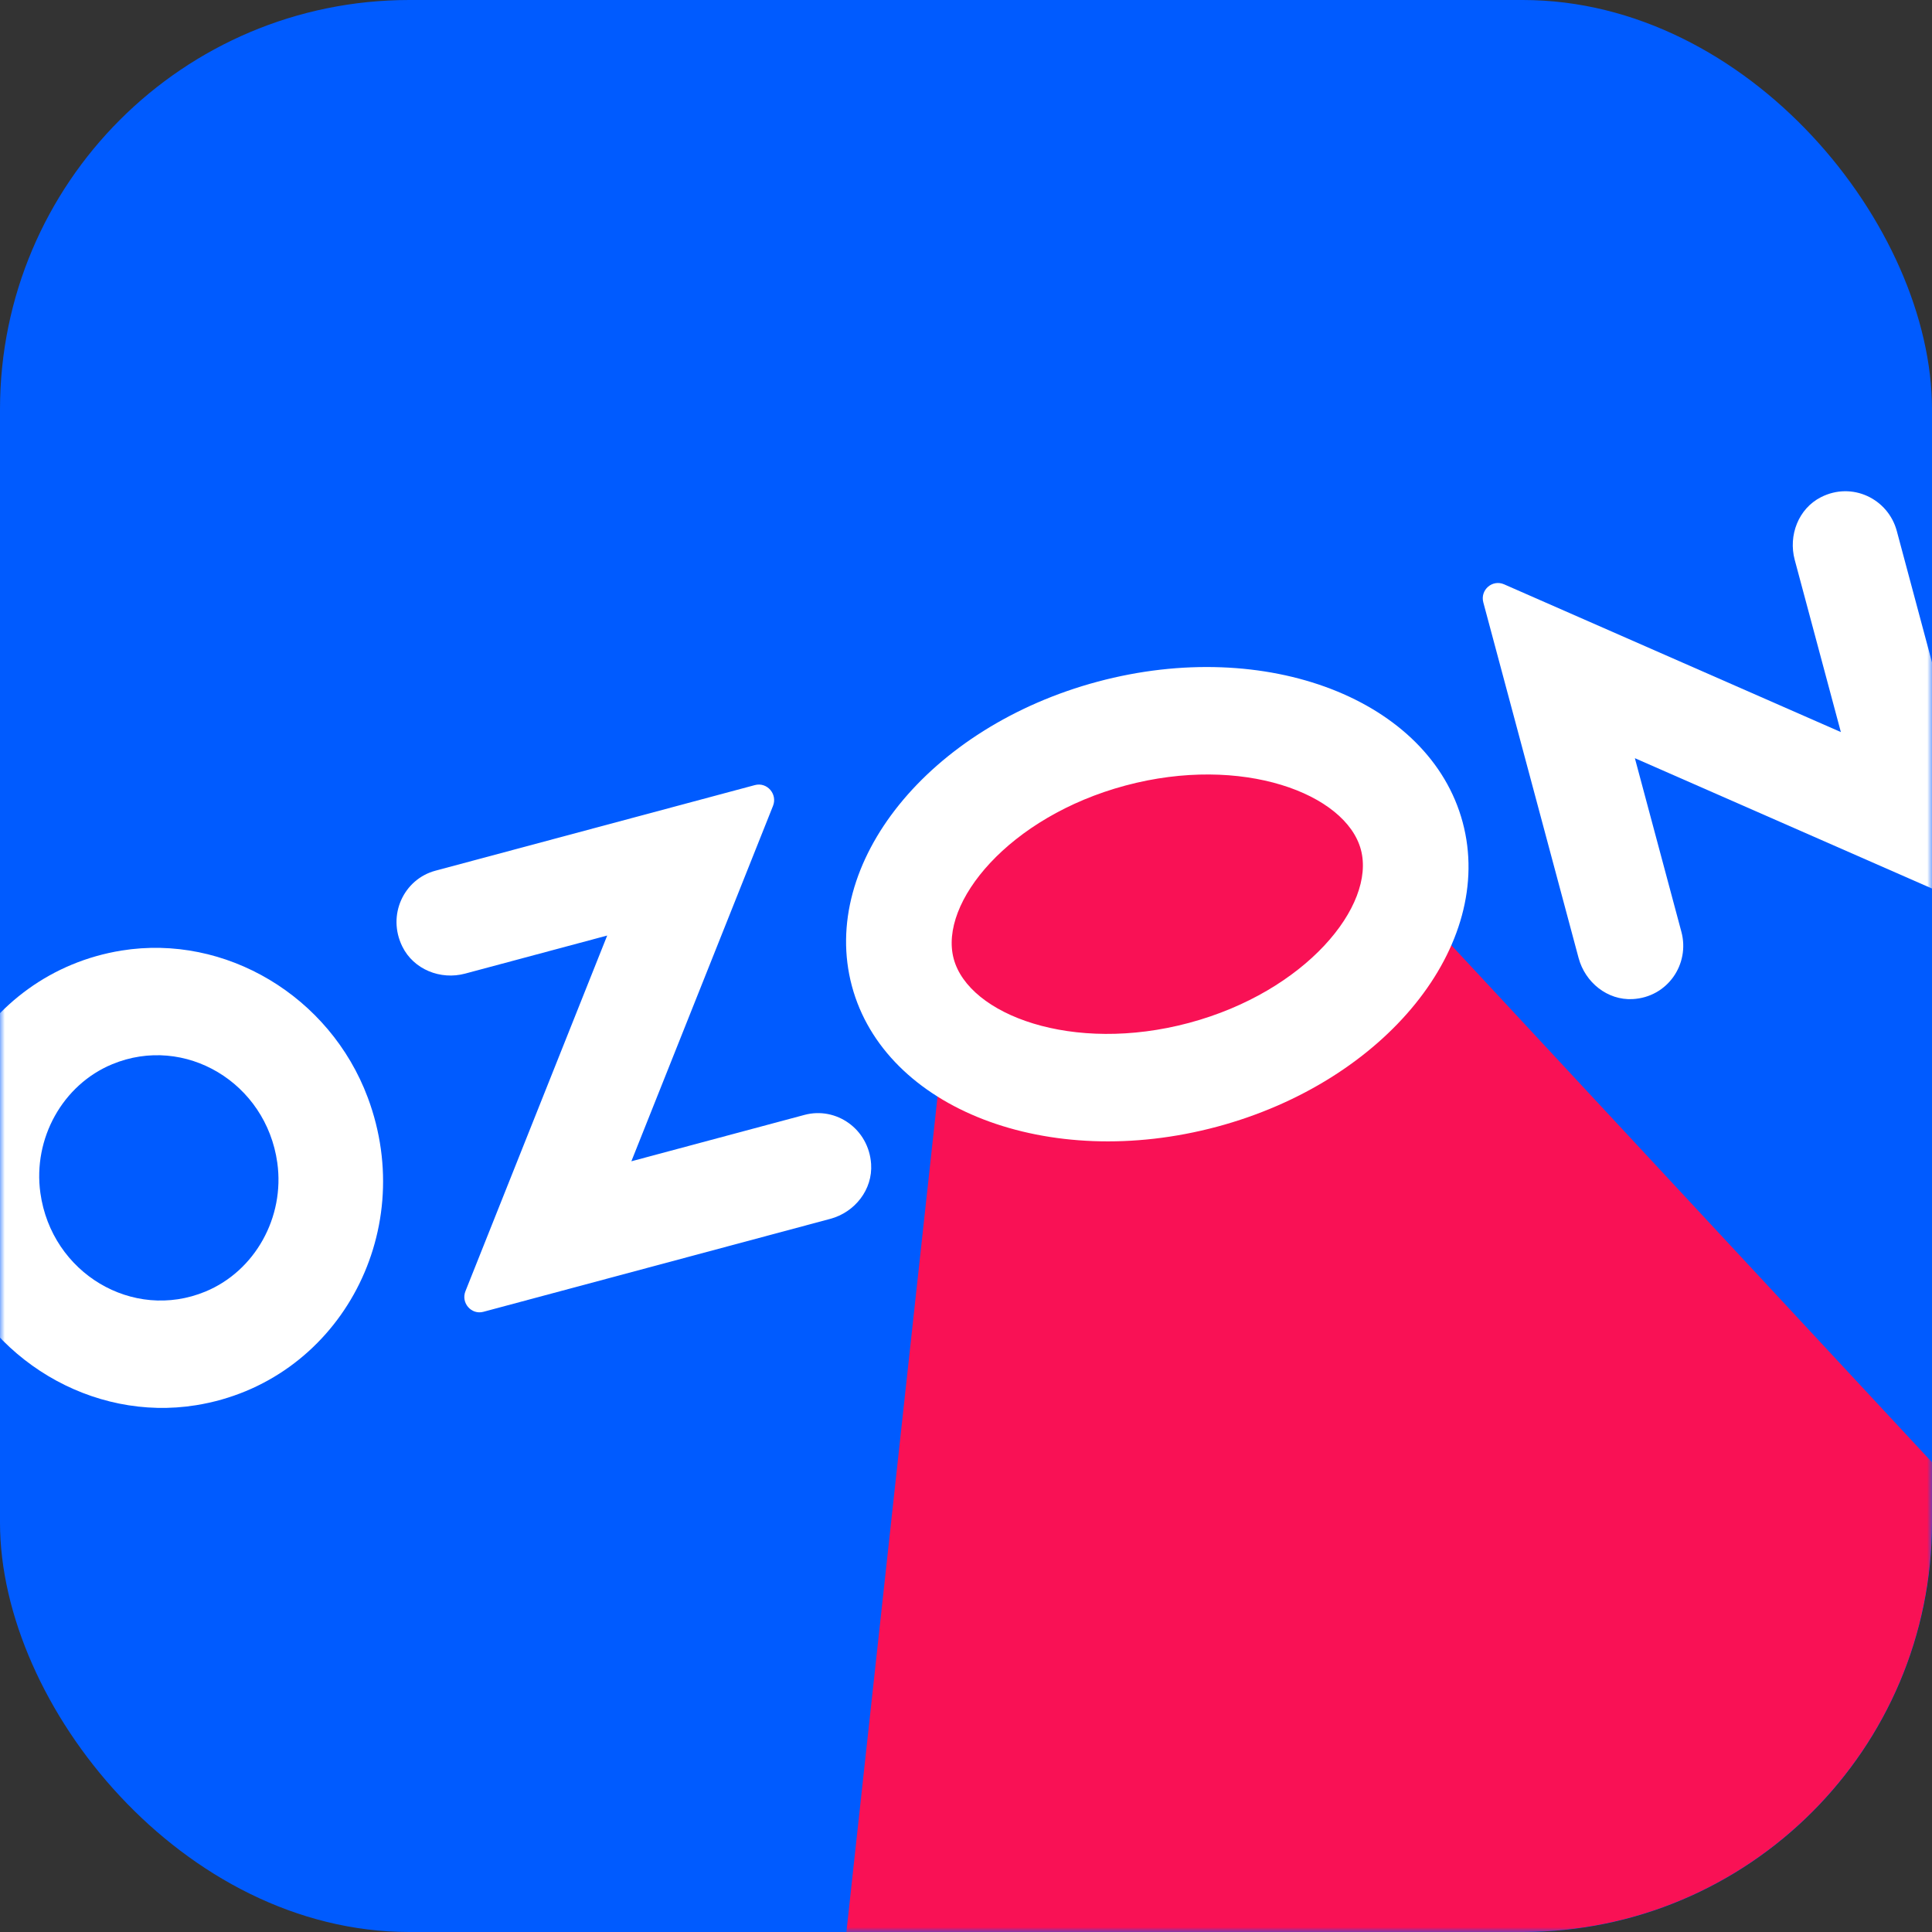 <svg width="200" height="200" viewBox="0 0 200 200" fill="none" xmlns="http://www.w3.org/2000/svg">
<rect x="0" y="0" width="200" height="200" fill="#333333" stroke="none"/>
<g clip-path="url(#clip0_50_1310)">
<rect width="200" height="200" fill="#005BFF"/>
<mask id="mask0_50_1310" style="mask-type:alpha" maskUnits="userSpaceOnUse" x="0" y="0" width="200" height="200">
<path fill-rule="evenodd" clip-rule="evenodd" d="M0 0H200V200H0V0Z" fill="white"/>
</mask>
<g mask="url(#mask0_50_1310)">
<path fill-rule="evenodd" clip-rule="evenodd" d="M98.499 100.274L95.554 88.866L114.989 75.83L138.234 77.43L141.627 88.58L247.578 202.558L81.861 252.776L98.499 100.274Z" fill="#F91155"/>
<path fill-rule="evenodd" clip-rule="evenodd" d="M21.264 133.703C13.743 136.812 5.341 131.795 4.181 123.503C3.39 117.851 6.497 112.284 11.623 110.165C19.144 107.056 27.546 112.073 28.706 120.364C29.497 126.017 26.39 131.584 21.264 133.703ZM12.584 98.401C-1.951 100.75 -10.49 116.054 -5.184 130.248C-1.259 140.753 9.546 147.204 20.302 145.466C34.838 143.118 43.377 127.814 38.072 113.619C34.146 103.115 23.34 96.663 12.584 98.401V98.401Z" fill="white"/>
<path fill-rule="evenodd" clip-rule="evenodd" d="M45.076 90.134C41.809 91.009 40.045 94.719 41.645 97.978C42.819 100.369 45.61 101.468 48.144 100.789L62.857 96.847L48.182 133.666C47.701 134.874 48.795 136.131 50.039 135.798L85.955 126.174C88.489 125.495 90.356 123.147 90.177 120.49C89.933 116.867 86.552 114.537 83.284 115.413L65.358 120.216L80.022 83.424C80.508 82.204 79.403 80.936 78.148 81.272L45.076 90.134" fill="white"/>
<path fill-rule="evenodd" clip-rule="evenodd" d="M188.5 51.471C186.179 52.653 185.109 55.418 185.789 57.956L190.566 75.784L155.704 60.489C154.488 59.956 153.207 61.071 153.552 62.359L163.414 99.165C164.094 101.703 166.403 103.563 169.004 103.426C172.632 103.235 174.952 99.802 174.058 96.466L169.241 78.487L204.103 93.781C205.318 94.314 206.6 93.2 206.254 91.911L196.357 54.971C195.463 51.635 191.736 49.822 188.5 51.471" fill="white"/>
<path fill-rule="evenodd" clip-rule="evenodd" d="M113.63 70.565C96.169 75.243 84.778 89.35 88.188 102.074C91.597 114.797 108.515 121.319 125.976 116.64C143.436 111.961 154.828 97.854 151.418 85.131C148.009 72.408 131.091 65.886 113.63 70.565ZM116.511 81.317C128.574 78.085 139.326 82.156 140.879 87.955C142.433 93.754 135.158 102.655 123.095 105.887C111.032 109.12 100.28 105.049 98.726 99.25C97.172 93.451 104.448 84.55 116.511 81.317V81.317Z" fill="white"/>
</g>
</g>
<defs>
<clipPath id="clip0_50_1310">
<rect width="200" height="200" rx="42.373" fill="white"/>
</clipPath>
</defs>
</svg>

